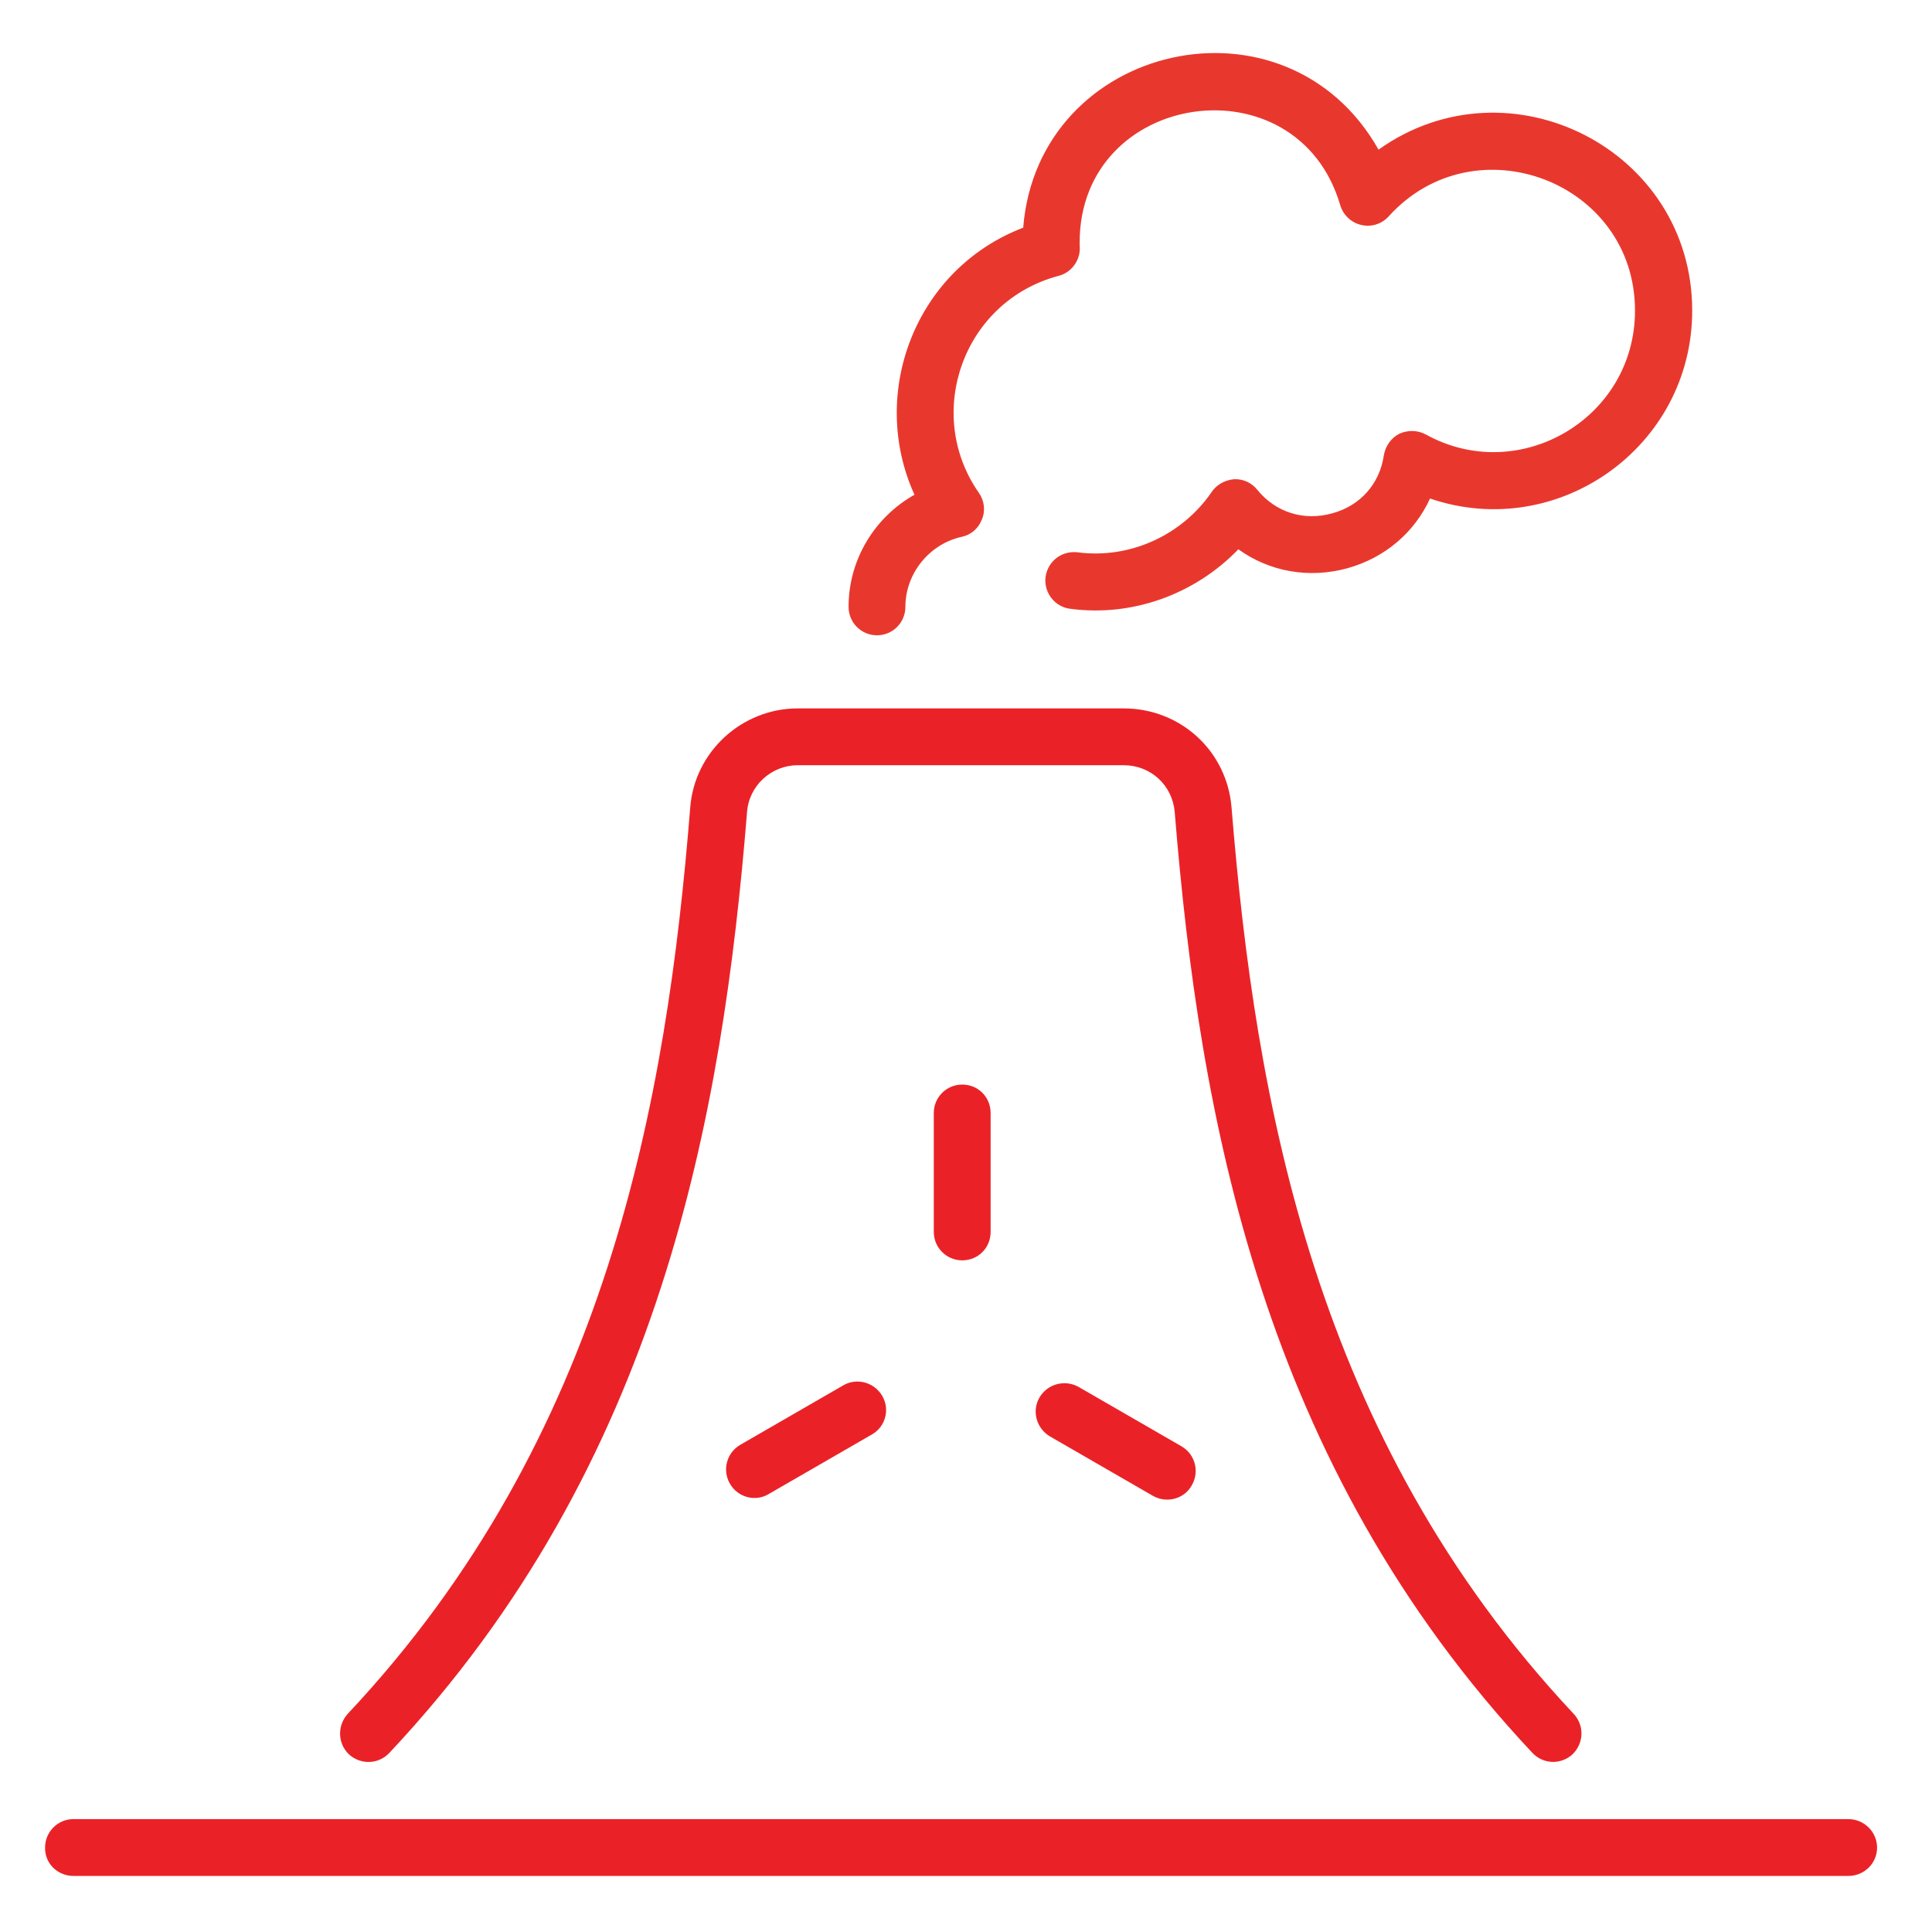 <?xml version="1.0" encoding="utf-8"?>
<svg width="51" height="51" xmlns="http://www.w3.org/2000/svg">
  <g class="layer">
    <title>Layer 1</title>
    <path d="m41,46.51c0.18,0 0.37,-0.07 0.51,-0.2c0.3,-0.29 0.32,-0.76 0.03,-1.07c-6.84,-7.29 -8.4,-16.18 -9.03,-23.92c-0.12,-1.5 -1.35,-2.62 -2.85,-2.62l-8.6,0c-1.48,0 -2.73,1.15 -2.84,2.62c-0.62,7.74 -2.19,16.63 -9.04,23.92c-0.28,0.31 -0.27,0.78 0.03,1.07c0.31,0.28 0.78,0.27 1.07,-0.04c7.17,-7.63 8.79,-16.83 9.44,-24.83c0.05,-0.7 0.64,-1.24 1.34,-1.24l8.6,0c0.72,0 1.29,0.53 1.35,1.24c0.65,8 2.28,17.2 9.44,24.83c0.15,0.16 0.35,0.24 0.55,0.24z" fill="#ea2227" id="svg_1" transform="matrix(1 0 0 1 0 0)"/>
    <path d="m1.94,49.52l46.85,0c0.42,0 0.76,-0.33 0.76,-0.75c0,-0.41 -0.34,-0.75 -0.76,-0.75l-46.85,0c-0.42,0 -0.75,0.34 -0.75,0.75c-0.01,0.42 0.33,0.75 0.75,0.75z" fill="#ea2227" id="svg_2" transform="matrix(1 0 0 1 0 0)"/>
    <path d="m44.67,8.2c0,-4.26 -4.84,-6.7 -8.28,-4.25c-2.44,-4.32 -8.99,-2.83 -9.38,2.06c-2.85,1.09 -4.09,4.37 -2.87,7.05c-1.05,0.59 -1.74,1.71 -1.74,2.96c0,0.41 0.33,0.75 0.75,0.75c0.42,0 0.75,-0.34 0.75,-0.75c0,-0.88 0.63,-1.66 1.49,-1.85c0.24,-0.05 0.44,-0.22 0.53,-0.46c0.1,-0.23 0.06,-0.5 -0.08,-0.7c-1.46,-2.09 -0.42,-5.06 2.11,-5.73c0.35,-0.09 0.59,-0.44 0.55,-0.8l0,-0.08c0,-4.02 5.75,-4.85 6.88,-0.98c0.08,0.26 0.29,0.46 0.56,0.52c0.27,0.06 0.54,-0.03 0.72,-0.23c2.27,-2.51 6.5,-0.92 6.5,2.49c0,2.85 -3.06,4.63 -5.52,3.27c-0.22,-0.12 -0.48,-0.12 -0.7,-0.02c-0.22,0.11 -0.37,0.33 -0.41,0.57c-0.11,0.75 -0.62,1.33 -1.36,1.53c-0.75,0.21 -1.49,-0.02 -1.98,-0.62c-0.15,-0.19 -0.38,-0.29 -0.61,-0.28c-0.24,0.02 -0.46,0.14 -0.59,0.33c-0.79,1.16 -2.18,1.78 -3.54,1.6c-0.42,-0.05 -0.79,0.23 -0.85,0.65c-0.05,0.41 0.24,0.79 0.65,0.84c1.64,0.22 3.29,-0.38 4.44,-1.57c0.82,0.59 1.86,0.78 2.88,0.5c1,-0.28 1.77,-0.95 2.18,-1.84c3.37,1.15 6.92,-1.36 6.92,-4.96z" id="svg_3" style="fill: rgb(232, 56, 46);"/>
    <path d="m24.65,29.38l0,3.14c0,0.42 0.34,0.75 0.75,0.75c0.42,0 0.75,-0.33 0.75,-0.75l0,-3.14c0,-0.42 -0.33,-0.75 -0.75,-0.75c-0.41,0 -0.75,0.33 -0.75,0.75z" fill="#ea2227" id="svg_4" transform="matrix(1 0 0 1 0 0)"/>
    <path d="m22.26,36.57l-2.72,1.57c-0.36,0.21 -0.48,0.67 -0.27,1.03c0.21,0.36 0.67,0.48 1.02,0.27l2.72,-1.57c0.36,-0.2 0.49,-0.66 0.28,-1.02c-0.21,-0.36 -0.67,-0.49 -1.03,-0.28z" fill="#ea2227" id="svg_5" transform="matrix(1 0 0 1 0 0)"/>
    <path d="m28.47,36.61c-0.36,-0.2 -0.82,-0.08 -1.03,0.28c-0.21,0.36 -0.08,0.82 0.28,1.03l2.72,1.57c0.36,0.2 0.82,0.08 1.02,-0.28c0.21,-0.36 0.09,-0.82 -0.27,-1.03l-2.72,-1.57z" fill="#ea2227" id="svg_6"/>
  </g>
</svg>